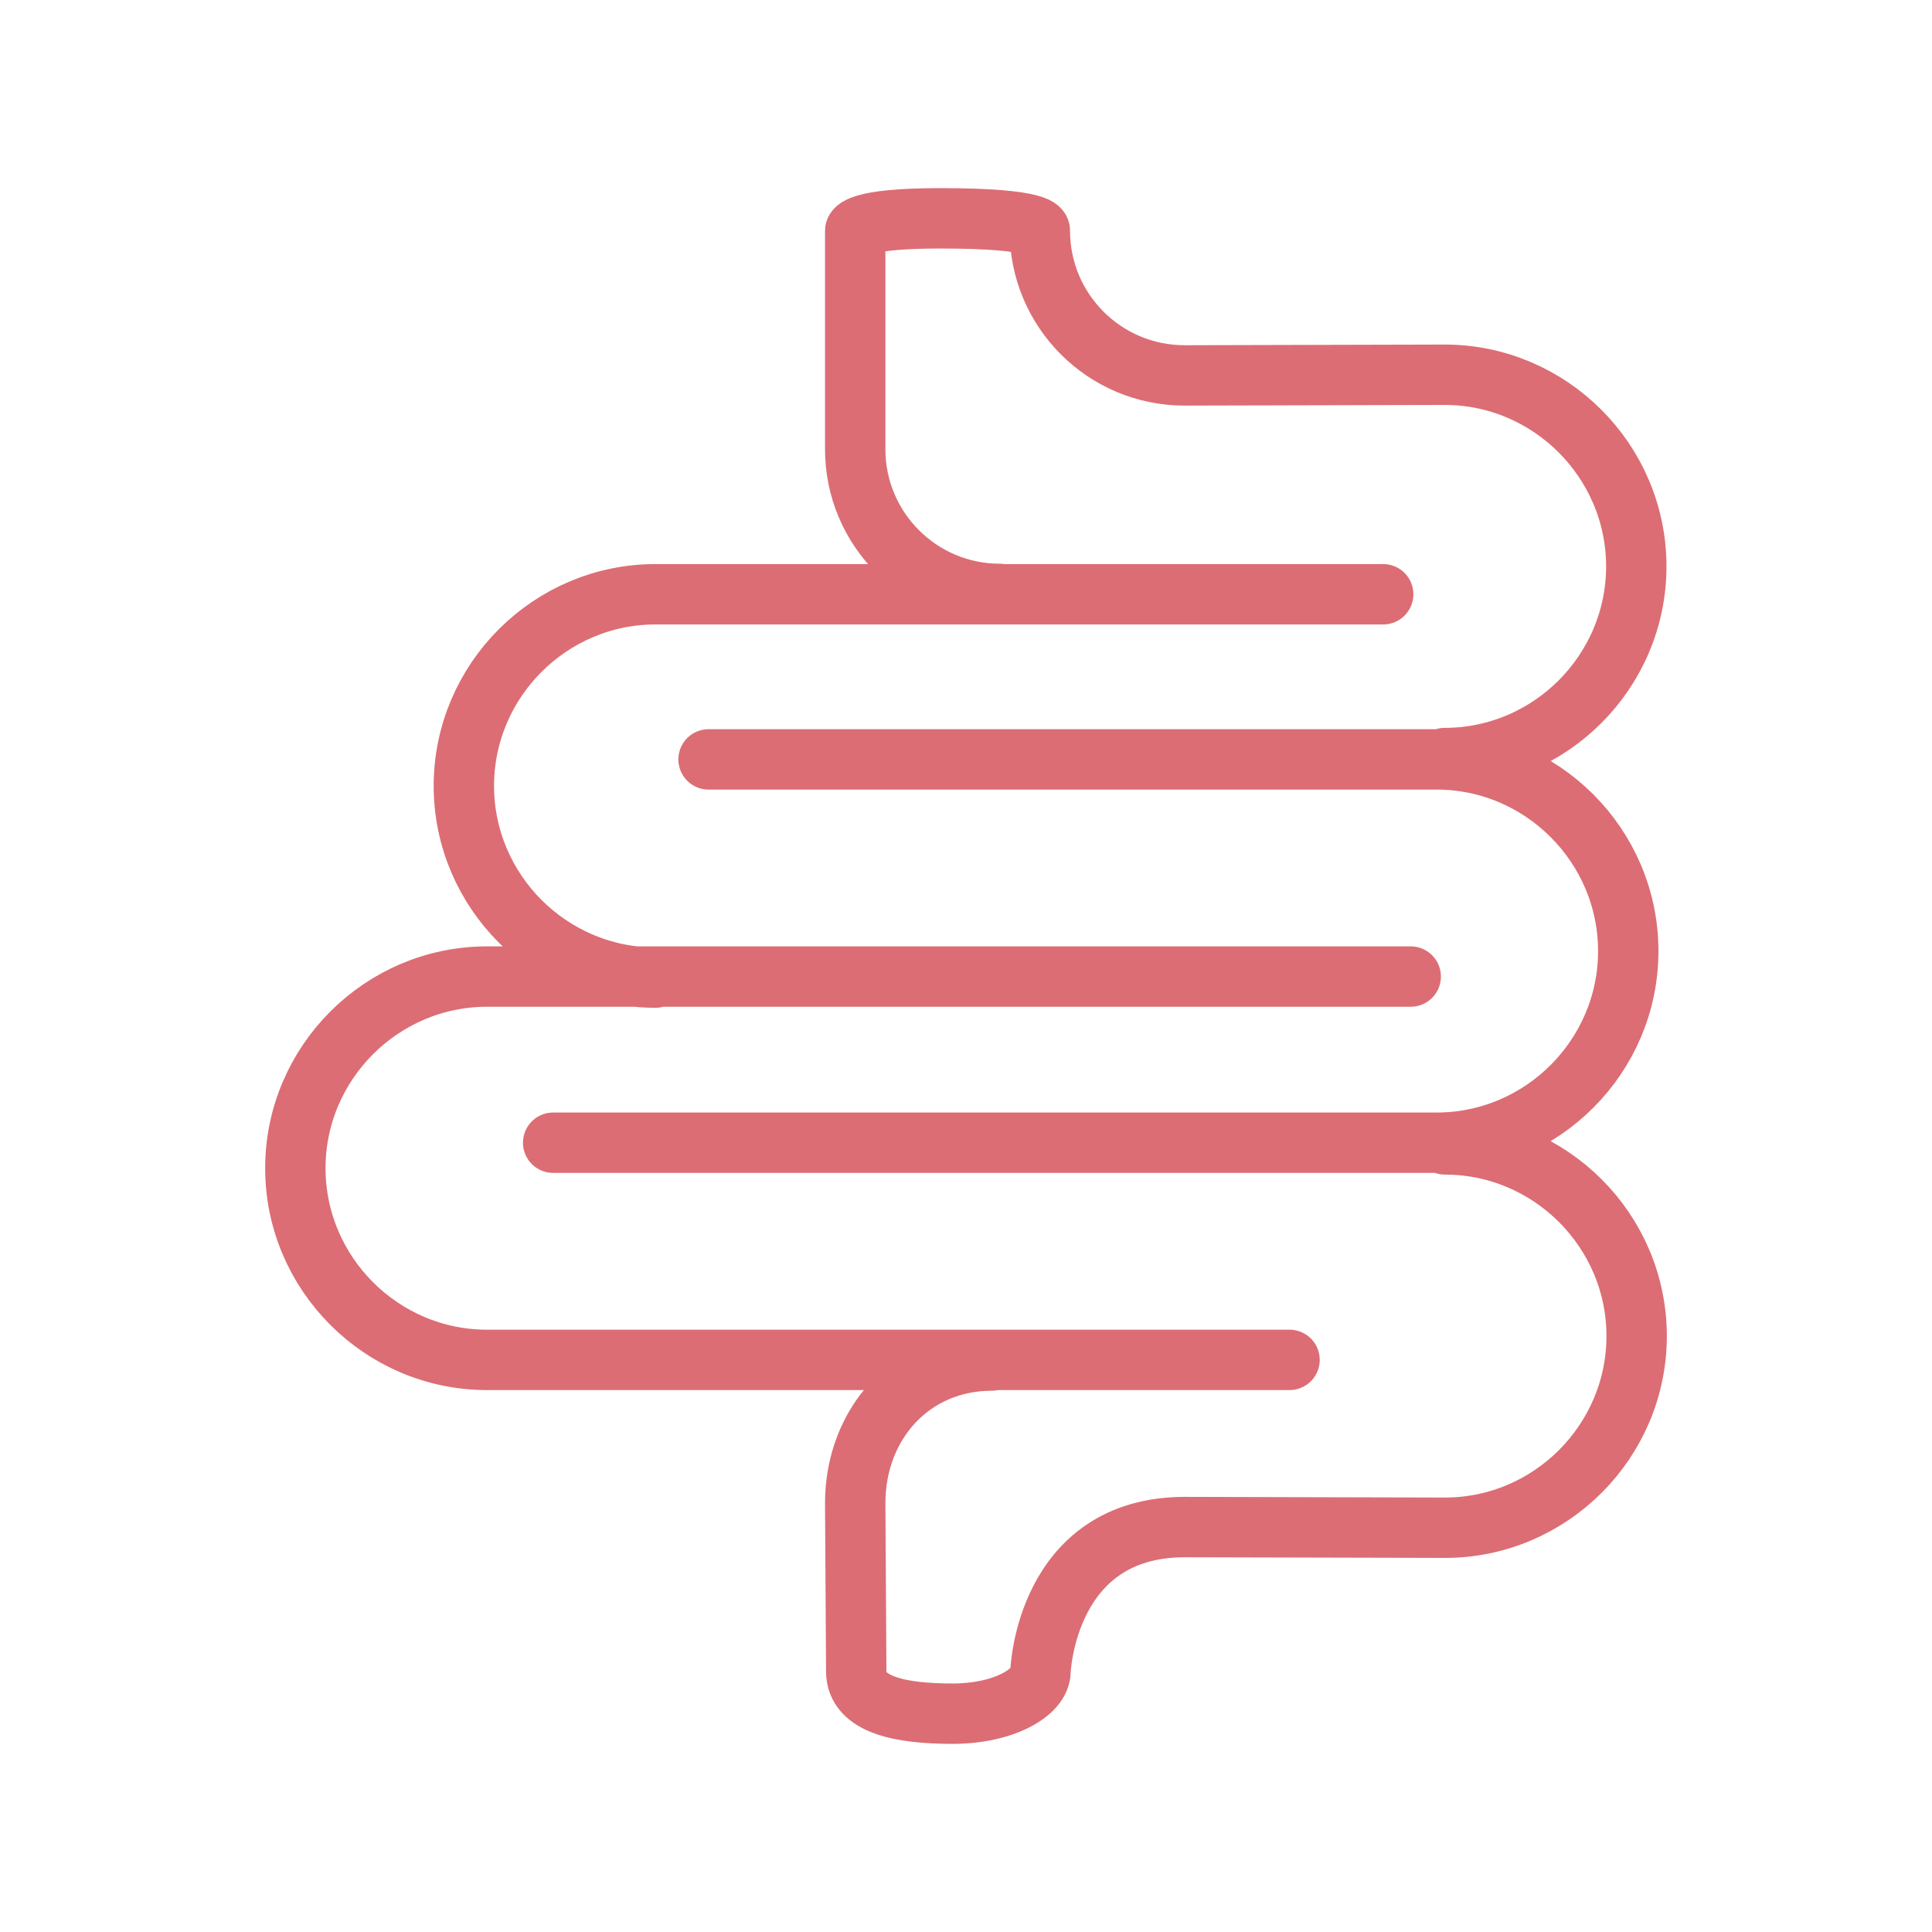 <svg width="32" height="32" viewBox="0 0 32 32" fill="none" xmlns="http://www.w3.org/2000/svg">
    <path d="M16.428 22.535C15.105 22.535 14.165 23.575 14.165 24.898L14.182 27.683C14.182 28.245 14.933 28.384 15.778 28.384C16.623 28.384 17.234 28.033 17.234 27.683C17.234 27.683 17.318 25.293 19.625 25.293L23.933 25.304C25.679 25.304 27.108 23.875 27.108 22.129C27.108 20.384 25.679 18.955 23.933 18.955M16.561 9.837C15.238 9.837 14.165 8.764 14.165 7.441V3.822C14.165 3.822 14.165 3.616 15.572 3.616C17.29 3.616 17.223 3.822 17.223 3.822C17.223 5.145 18.296 6.218 19.619 6.218L23.928 6.207C25.673 6.207 27.102 7.636 27.102 9.382C27.102 11.127 25.673 12.556 23.928 12.556M21.359 22.524H8.067C6.321 22.524 4.892 21.095 4.892 19.349C4.892 17.604 6.321 16.175 8.067 16.175H23.366M11.736 12.578H23.794C25.54 12.578 26.969 14.007 26.969 15.753C26.969 17.498 25.54 18.927 23.794 18.927H9.162M10.857 16.192C9.112 16.192 7.683 14.763 7.683 13.017C7.683 11.272 9.112 9.843 10.857 9.843H22.91" stroke="#DC6D74" stroke-linecap="round" stroke-linejoin="round"/>
</svg>
